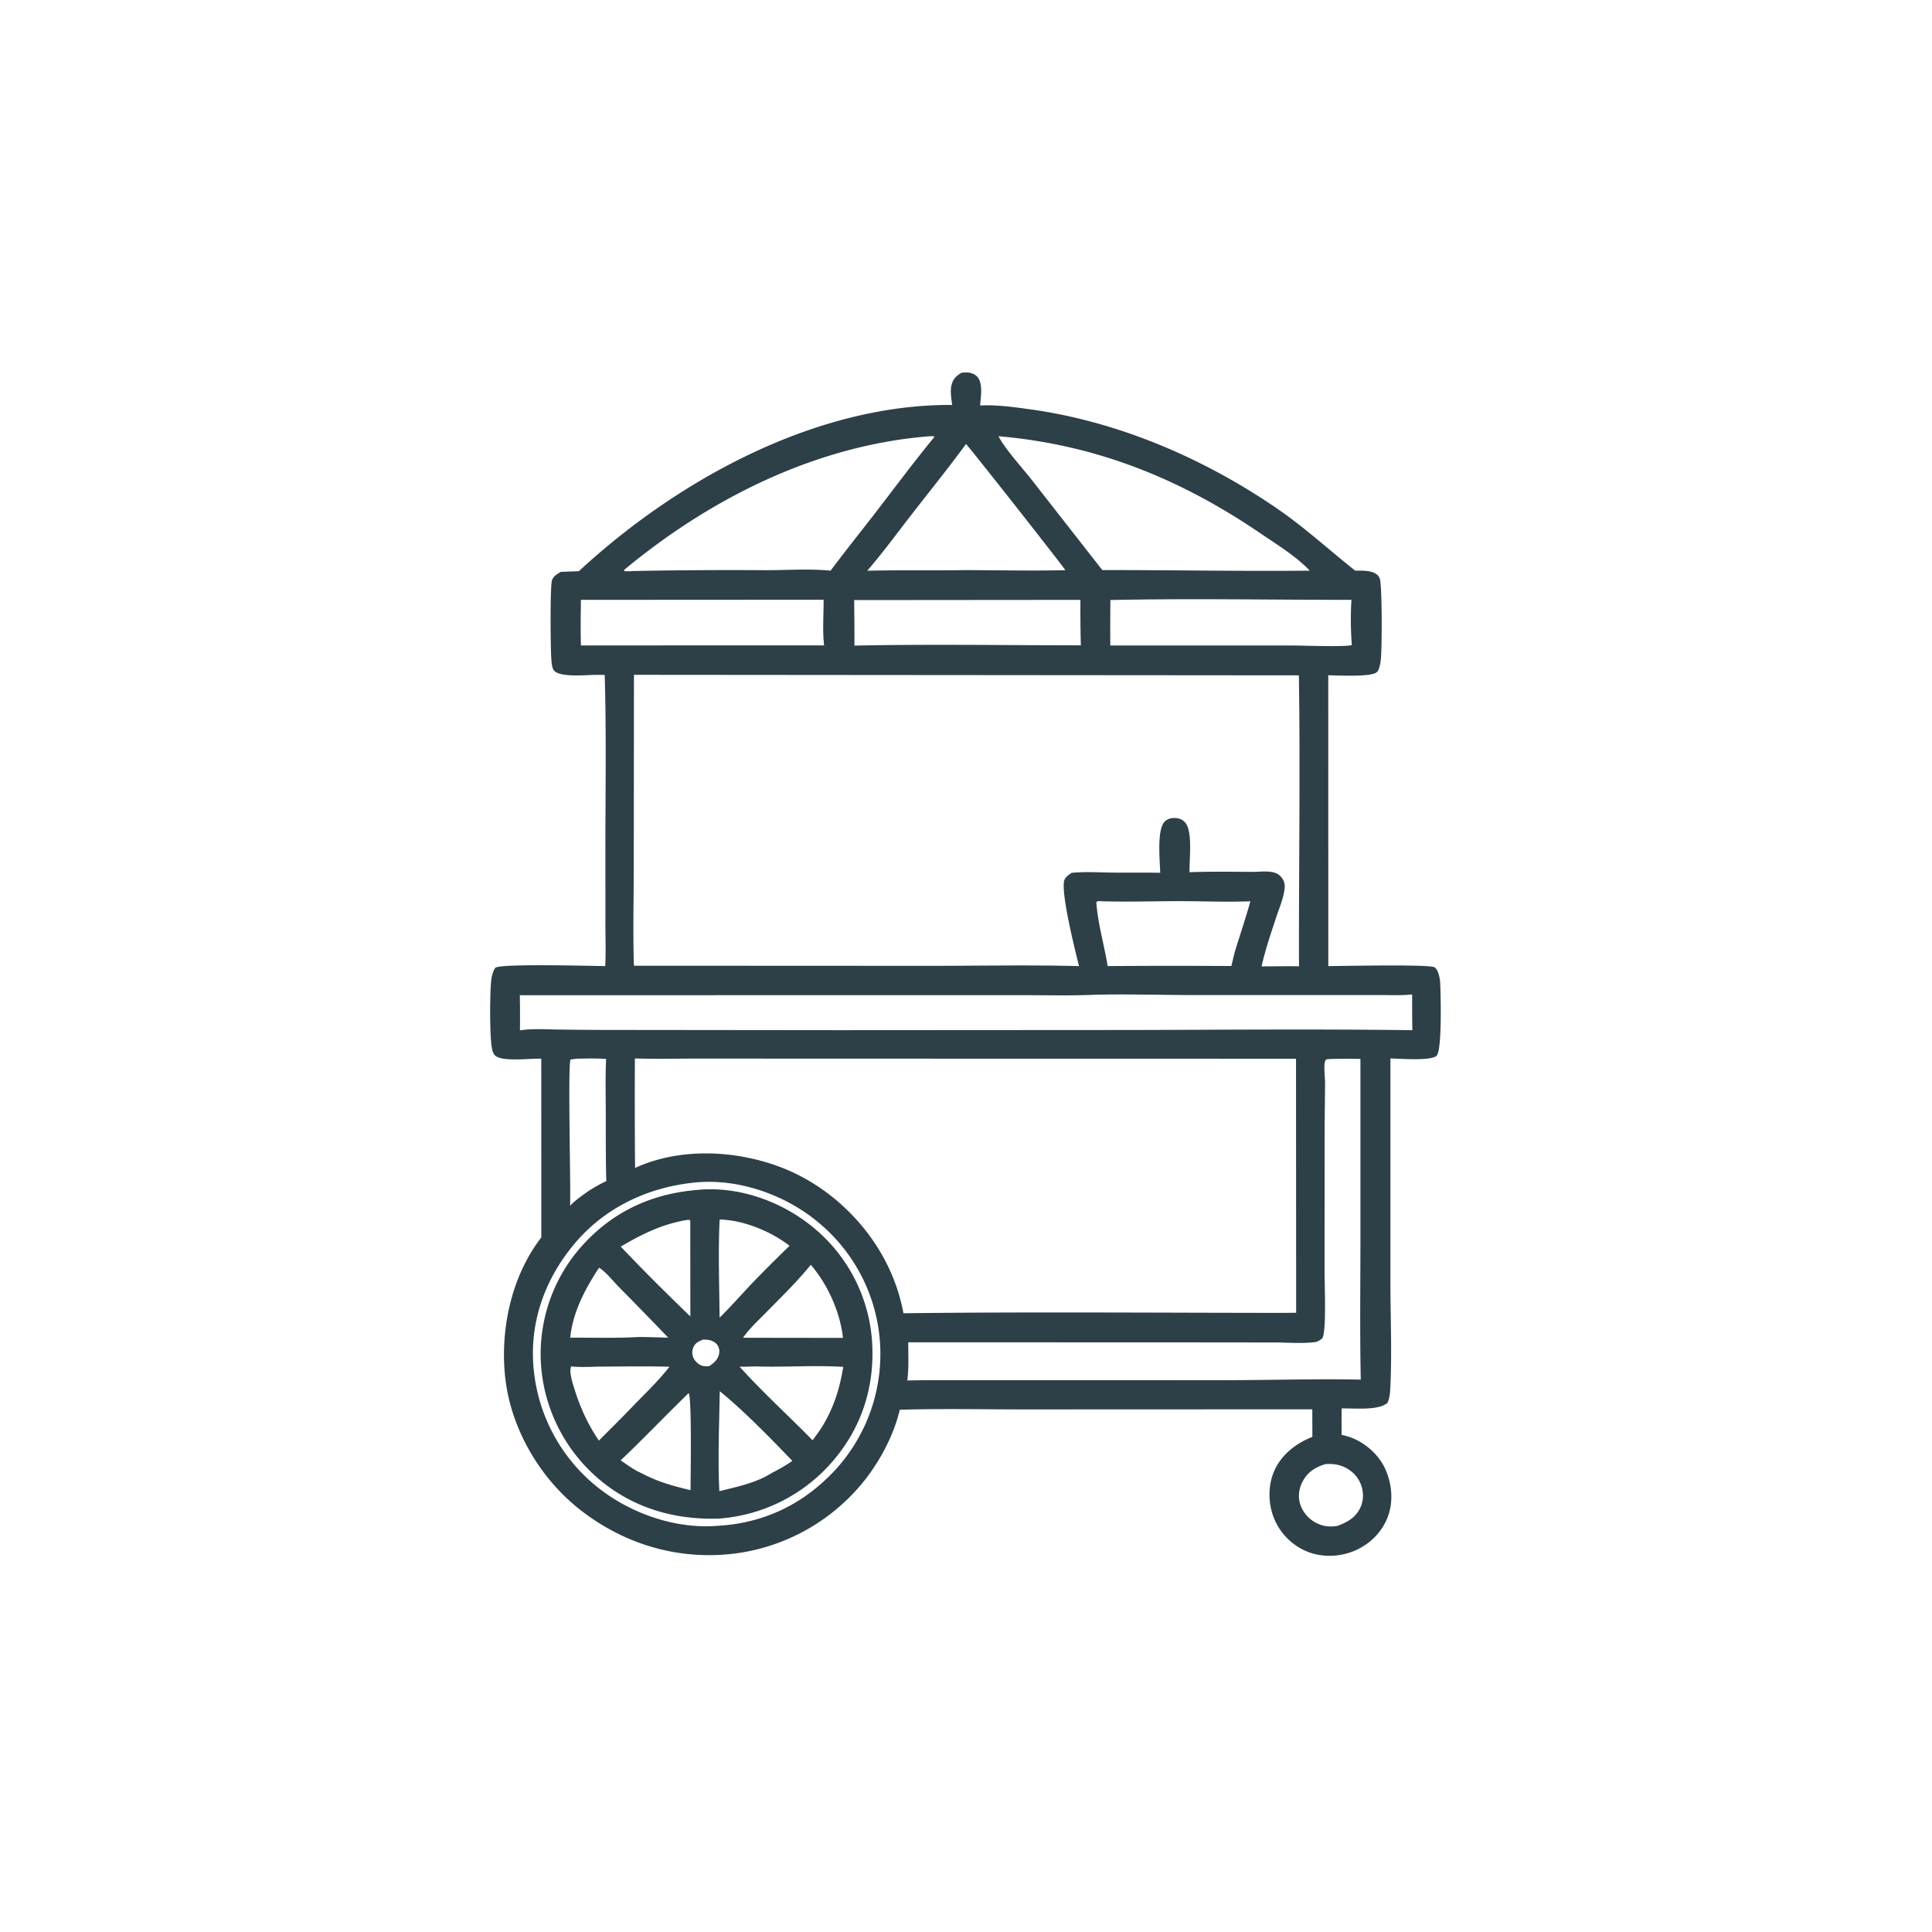 <svg version="1.1" xmlns="http://www.w3.org/2000/svg" style="display: block;" viewBox="0 0 2048 2048" width="1024" height="1024">
<path transform="translate(0,0)" fill="rgb(45,63,71)" d="M 1019.21 395.125 C 1021.44 394.953 1023.74 394.742 1025.98 394.898 C 1029.82 395.167 1033.91 396.806 1036.36 399.864 C 1042.19 407.139 1039.59 421.069 1038.97 429.832 C 1056.11 428.93 1074.17 431.458 1091.15 433.779 C 1184.72 446.574 1275.53 485.522 1353.19 538.671 C 1382.75 558.903 1408.55 582.719 1436.5 604.861 C 1443.13 605.003 1451.86 604.453 1457.81 607.845 C 1460.35 609.292 1462.15 611.281 1462.83 614.131 C 1465.15 623.873 1465.01 687.246 1463.73 699.047 C 1463.32 702.756 1462.36 709.471 1459.68 712.328 C 1454.31 718.052 1416.85 715.863 1408.01 715.826 L 1408.06 1024.1 C 1422.07 1024.07 1515.63 1021.97 1520.71 1025.41 C 1525.01 1028.32 1526.51 1037.88 1526.7 1042.58 C 1527.15 1053.56 1528.9 1114.01 1522.66 1119.33 C 1516.27 1124.78 1483.72 1122.21 1473.88 1122.01 L 1473.89 1360.71 C 1473.93 1397.28 1475.62 1434.72 1473.77 1471.21 C 1473.51 1476.45 1473.04 1482.21 1470.85 1487.01 C 1461.2 1495.59 1435.44 1492.63 1422.19 1493.02 C 1422.04 1502.32 1422.14 1511.64 1422.12 1520.94 C 1425.4 1521.77 1428.75 1522.58 1431.93 1523.76 C 1447.38 1529.54 1461.64 1542.12 1468.44 1557.22 C 1475.65 1573.2 1477.27 1592.05 1470.85 1608.55 C 1464.69 1624.38 1452.02 1636.82 1436.53 1643.57 C 1420.74 1650.44 1402.07 1651.26 1386 1644.87 A 64.231 64.231 0 0 1 1350.89 1610.35 C 1344.24 1594.62 1343.84 1575.24 1350.65 1559.48 C 1358.2 1542.02 1373.91 1529.92 1391.19 1523.13 L 1391.08 1493.93 L 1083.78 1494.05 C 1040.51 1494.03 997.019 1493.07 953.771 1494.42 C 947.897 1519.66 934.566 1545.43 918.989 1566.02 A 210.102 210.102 0 0 1 780.946 1646.56 C 721.019 1654.52 663.119 1637.88 615.521 1600.86 C 573.048 1567.82 542.493 1516.28 535.852 1462.71 C 529.495 1411.43 541.734 1353.05 573.797 1311.77 L 573.777 1122.27 C 562.227 1121.79 535.054 1125.55 525.949 1119.75 C 522.752 1117.72 522.033 1113.97 521.358 1110.45 C 519.026 1098.28 519.147 1050.51 520.89 1037.99 C 521.524 1033.43 522.581 1029.61 525.129 1025.78 C 532.654 1021.31 625.836 1024 641.548 1024.06 C 642.362 1009.82 641.775 995.314 641.774 981.032 L 641.744 901.221 C 641.711 839.377 642.871 777.269 641.012 715.469 C 637.115 715.351 633.239 715.395 629.342 715.44 C 619.764 715.553 592.532 718.313 586.954 710.354 C 584.913 707.441 584.666 701.493 584.396 697.969 C 583.585 687.36 583.01 622.091 585.115 615.298 C 586.574 610.589 590.482 608.698 594.402 606.205 L 613.631 605.485 C 717.455 509.312 864.224 428.306 1009.34 429.273 C 1008.45 422.712 1007.12 414.793 1008.64 408.298 C 1010.17 401.763 1013.67 398.492 1019.21 395.125 z M 672.004 715.331 L 671.812 918.102 C 671.8 953.216 670.864 988.614 671.939 1023.7 L 985.063 1023.84 C 1037.92 1023.83 1090.99 1022.75 1143.82 1024.12 C 1139.96 1008.93 1123.3 942.356 1128.59 932.173 C 1130.12 929.224 1133.29 927.107 1135.93 925.245 C 1150.29 923.844 1165.16 924.819 1179.59 924.991 C 1196.34 925.19 1213.11 924.909 1229.85 925.162 C 1229.65 913.18 1225.98 879.121 1234.79 870.751 C 1238.15 867.559 1242.55 866.792 1247.03 867.241 C 1251.04 867.643 1254.53 869.45 1256.94 872.733 C 1264.35 882.843 1260.58 911.495 1260.98 924.597 C 1283.85 923.664 1306.86 924.173 1329.75 924.21 C 1338.15 924.093 1350.49 922.149 1356.94 928.422 C 1360.09 931.487 1362.04 935.539 1361.85 939.981 C 1361.38 950.727 1355.75 963.346 1352.4 973.606 C 1346.94 990.379 1341.12 1007.17 1337.35 1024.42 C 1350.56 1024.37 1363.8 1024.12 1377 1024.31 C 1376.7 921.531 1378.46 818.668 1376.86 715.902 L 672.004 715.331 z M 673.012 1121.99 A 8287.21 8287.21 0 0 0 673.206 1238.07 C 720.141 1216.5 778.434 1218.99 826.224 1236.78 C 877.519 1255.88 921.053 1297.26 943.523 1347.01 C 950.158 1361.7 954.74 1376.29 957.668 1392.11 C 1092.14 1390.51 1226.76 1391.65 1361.25 1391.72 L 1373.97 1391.57 L 1373.83 1122.29 L 873.022 1122.2 L 741.741 1122.13 C 718.879 1122.12 695.851 1122.68 673.012 1121.99 z M 737.734 1253.41 C 687.36 1258.2 640.985 1279.85 608.323 1319.2 C 577.396 1356.45 561.159 1401.84 565.65 1450.47 A 181.94 181.94 0 0 0 631.771 1575.17 C 666.494 1603.68 715.083 1621.05 760.242 1617.46 C 811.049 1614.73 853.942 1593.43 887.874 1555.46 A 181.775 181.775 0 0 0 932.78 1422.51 A 180.908 180.908 0 0 0 869.846 1297.8 C 835.594 1268.03 786.409 1249.91 740.828 1253.16 A 130.674 130.674 0 0 0 737.734 1253.41 z M 1160.82 1054.45 C 1135.4 1055.61 1109.74 1054.92 1084.3 1054.92 L 951.808 1054.92 L 551.046 1054.96 A 1279.98 1279.98 0 0 1 551.165 1092.21 C 564.716 1090.13 579.376 1091.23 593.056 1091.38 A 4158.17 4158.17 0 0 0 652.734 1091.78 L 890.5 1092.03 L 1200.24 1091.84 C 1299.15 1091.59 1398.25 1090.74 1497.14 1092.06 A 2005.26 2005.26 0 0 1 1496.94 1054.16 C 1485.66 1055.33 1474.08 1054.8 1462.75 1054.79 L 1405.25 1054.83 L 1258.99 1054.79 C 1226.3 1054.6 1193.5 1053.74 1160.82 1054.45 z M 1409.71 1122.58 L 1405.71 1123.04 C 1404.38 1124.98 1404.12 1126.78 1403.98 1129.07 C 1403.57 1135.67 1404.62 1142.42 1404.62 1149.04 L 1404.16 1195.16 L 1404.09 1349.21 C 1404.09 1361.69 1406.12 1409.55 1401.99 1418.02 C 1401.1 1419.84 1396.55 1422.34 1394.61 1422.6 C 1380.74 1424.48 1364.88 1423.07 1350.83 1423.06 L 1261.53 1422.97 L 962.789 1422.87 C 962.732 1436.15 963.569 1450.22 961.762 1463.37 A 1328.85 1328.85 0 0 1 994.069 1463.04 L 1298.72 1463.07 C 1346.57 1463 1394.68 1461.5 1442.48 1462.45 C 1441.45 1413.9 1442.06 1365.23 1442.11 1316.66 L 1442.11 1122.55 C 1431.27 1122.17 1420.54 1122.3 1409.71 1122.58 z M 985.303 462.445 C 865.592 471.839 753.111 528.134 661.555 604.145 L 661.668 605.4 C 664.794 605.644 667.636 605.599 670.757 605.314 A 5313.21 5313.21 0 0 1 811.381 604.442 C 833.936 604.457 858.12 602.72 880.462 604.933 C 896.706 583.168 913.783 561.991 930.349 540.465 C 950.254 514.602 969.78 488.388 990.51 463.18 L 989.813 462.408 L 985.303 462.445 z M 1058.48 462.416 C 1064.82 475.239 1083.82 496.154 1093.23 508.097 L 1168.49 604.319 C 1241.78 604.181 1315.18 605.693 1388.44 604.922 C 1374.06 589.799 1353.44 577.124 1336.2 565.399 C 1250.7 507.24 1161.76 471.363 1058.48 462.416 z M 1023.99 470.685 C 1005.44 496.009 985.663 520.507 966.403 545.298 C 950.94 565.202 935.809 586.001 919.269 604.998 C 953.693 604.184 988.125 604.845 1022.55 604.362 C 1058.09 604.399 1093.82 605.242 1129.34 604.417 C 1122.16 594.067 1026.08 472.054 1023.99 470.685 z M 615.792 635.874 C 615.618 651.978 615.306 668.096 615.832 684.195 L 873.575 684.115 C 871.764 668.475 873.129 651.53 873.062 635.736 L 615.792 635.874 z M 1177.07 636.057 A 2732.53 2732.53 0 0 0 1176.95 684.232 L 1370.33 684.27 C 1381.3 684.276 1426.35 685.937 1432.99 683.797 C 1431.82 668.067 1431.55 651.608 1432.62 635.865 C 1347.55 635.92 1262.09 634.233 1177.07 636.057 z M 905.449 636.11 C 905.544 652.183 905.899 668.297 905.712 684.366 C 985.611 682.741 1065.82 684.045 1145.74 684.071 A 1407.67 1407.67 0 0 1 1145.31 635.901 L 905.449 636.11 z M 1163.56 955.213 L 1162.16 956.502 C 1163.69 978.889 1170.6 1001.84 1174.16 1024.09 A 9744.83 9744.83 0 0 1 1305.29 1024.02 L 1309 1008.76 C 1314.46 991.01 1320.52 973.287 1325.45 955.394 C 1300.43 956.388 1275.04 955.255 1249.96 955.259 C 1221.28 955.264 1192.2 956.328 1163.56 955.213 z M 610.869 1122.29 L 604.775 1123.18 C 601.803 1128.81 605.17 1260.07 604.321 1278.1 C 609.874 1272.35 616.466 1267.83 622.901 1263.15 C 629.317 1258.99 635.75 1255.23 642.714 1252.05 C 641.999 1228.26 642.233 1204.37 642.167 1180.56 C 642.114 1161.31 641.598 1141.85 642.508 1122.62 C 632.014 1121.68 621.394 1122.1 610.869 1122.29 z M 1405.1 1552.03 C 1394.69 1555.1 1386.46 1560.18 1381.1 1569.93 C 1376.89 1577.6 1375.61 1586.54 1378.4 1594.92 C 1381.39 1603.88 1388.4 1611.4 1397.01 1615.22 C 1404.06 1618.36 1410.28 1618.65 1417.78 1617.53 C 1428.27 1613.56 1437.26 1608.67 1442.15 1597.9 C 1445.73 1590.02 1445.61 1580.97 1442.36 1572.99 C 1438.72 1564.05 1431.48 1557.46 1422.48 1554.13 C 1416.67 1551.97 1411.21 1551.63 1405.1 1552.03 z"/>
<path transform="translate(0,0)" fill="rgb(45,63,71)" d="M 738.745 1261.42 C 739.329 1261.35 739.911 1261.26 740.497 1261.21 C 784.096 1257.47 829.003 1273.77 862.361 1301.36 A 171.443 171.443 0 0 1 924.08 1417.67 C 928.285 1465.88 915.118 1510.68 883.744 1547.77 A 175.724 175.724 0 0 1 762.617 1609.71 C 716.543 1611.44 672.49 1599.11 636.63 1569.39 A 174.975 174.975 0 0 1 573.929 1451.97 A 171.897 171.897 0 0 1 612.428 1325.87 C 645.623 1286.35 687.788 1265.76 738.745 1261.42 z M 800.431 1448.44 C 794.968 1448.62 789.504 1448.85 784.036 1448.76 C 808.366 1475.86 835.863 1500.64 861.341 1526.76 C 864.858 1522.06 868.31 1517.37 871.497 1512.43 C 883.916 1491.87 889.987 1472.59 893.882 1448.95 C 862.898 1447.01 831.501 1449.49 800.431 1448.44 z M 605.563 1448.42 C 602.636 1454 607.738 1468.51 609.594 1474.44 C 615.366 1492.91 623.926 1511.14 634.874 1527.11 C 646.944 1514.85 659.27 1502.86 671.117 1490.38 C 684.089 1476.96 698.207 1463.57 709.618 1448.82 C 685.638 1448.11 661.562 1448.59 637.569 1448.66 C 627.186 1448.69 615.833 1449.64 605.563 1448.42 z M 762.956 1474.71 C 762.437 1509.88 760.805 1545.6 762.519 1580.73 C 780.533 1576.23 801.632 1571.93 817.439 1561.8 C 825.191 1557.78 832.749 1553.61 839.925 1548.61 C 817.28 1524.98 788.185 1495.18 762.956 1474.71 z M 859.459 1340.73 C 844.859 1358.82 827.784 1375.26 811.537 1391.86 C 803.485 1400.08 794.21 1408.58 787.642 1418.05 L 823.5 1418.13 L 893.607 1418.21 C 890.529 1390.69 877.503 1361.74 859.459 1340.73 z M 762.836 1292.74 C 761.2 1327.19 762.509 1362.27 762.773 1396.77 C 775.637 1384.21 787.362 1370.54 799.862 1357.62 A 1419.36 1419.36 0 0 1 837.013 1320.6 C 817.123 1305.27 788.16 1293.27 762.836 1292.74 z M 635.067 1343.77 C 620.22 1366.31 607.295 1390.65 604.435 1417.98 C 628.736 1417.89 653.509 1418.69 677.75 1417.25 A 1425.28 1425.28 0 0 1 708.372 1418.01 A 5180.85 5180.85 0 0 0 656.117 1364.34 C 650.006 1358.13 642.307 1348.29 635.067 1343.77 z M 729.984 1476.77 C 705.712 1500.29 682.4 1524.81 657.892 1548.08 C 664.762 1552.65 672.004 1558.12 679.568 1561.41 C 696.504 1570.5 713.364 1575.26 732.018 1579.63 C 731.988 1570.02 733.549 1480.78 729.984 1476.77 z M 728.497 1293.19 C 702.489 1297.31 680.488 1308.23 658.005 1321.44 A 2158.29 2158.29 0 0 0 697.505 1361.93 C 708.913 1373.13 720.241 1384.44 731.807 1395.47 L 731.723 1293.95 C 730.165 1292.74 730.323 1293.06 728.497 1293.19 z M 745.101 1420.05 C 740.512 1421.99 736.727 1423.72 734.804 1428.62 A 13.983 13.983 0 0 0 735.171 1439.56 C 736.835 1443.13 740.662 1446.76 744.529 1447.81 C 746.894 1448.45 749.535 1448.36 751.945 1448.14 C 756.857 1444.69 761.211 1441 762.315 1434.78 C 762.899 1431.49 762.313 1428.55 760.469 1425.76 C 758.48 1422.75 753.969 1420.71 750.493 1420.27 C 748.715 1420.05 746.89 1420.06 745.101 1420.05 z"/>
</svg>